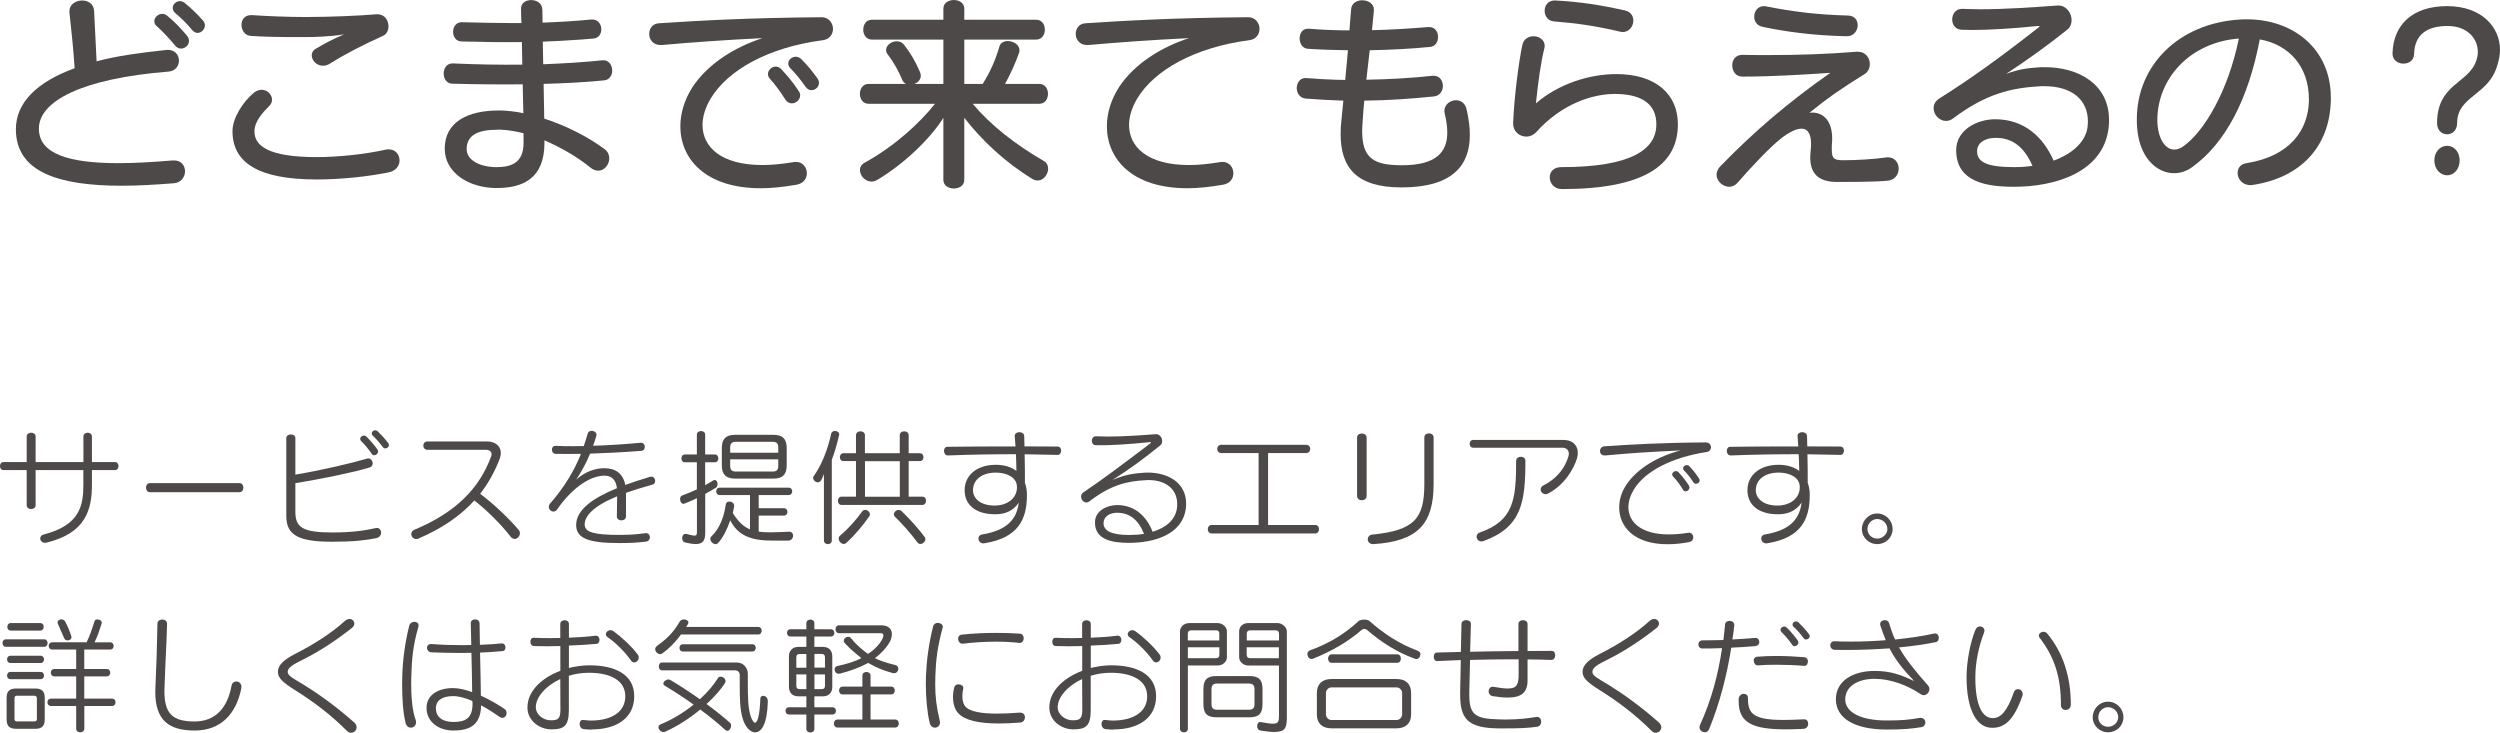 <?xml version="1.0" encoding="UTF-8"?><svg id="_レイヤー_2" xmlns="http://www.w3.org/2000/svg" width="358.71" height="105.15" viewBox="0 0 358.71 105.15"><defs><style>.cls-1{fill:#4c4948;}</style></defs><g id="design"><g><path class="cls-1" d="M13.19,67.45v2.07c0,3.6-.85,6.95-6.52,8.34-.07,.02-.14,.02-.21,.02-.43,0-.69-.31-.69-.63,0-.23,.16-.47,.5-.56,5.22-1.33,5.69-4.18,5.69-7.17v-2.07H5.11v5.04c0,.74-1.28,.74-1.28,0v-5.04H.5c-.67,0-.67-1.15,0-1.15H3.83v-3.66c0-.74,1.28-.74,1.28,0v3.66h6.86v-3.66c0-.74,1.22-.74,1.22,0v3.66h3.31c.67,0,.67,1.15,0,1.15h-3.31Z"/><path class="cls-1" d="M21.49,70.62c-.72,0-.72-1.3,0-1.3h12.89c.72,0,.72,1.3,0,1.3h-12.89Z"/><path class="cls-1" d="M54.05,77.21c-1.69,.32-3.29,.52-6.36,.52-4.74,0-6.61-.87-6.61-3.67v-11.2c0-.7,1.3-.7,1.3,0v5.24c3.55-.58,8.16-1.66,10.26-2.29,.07-.02,.13-.04,.18-.04,.4,0,.65,.36,.65,.72,0,.25-.13,.5-.45,.59-2.27,.7-7.08,1.67-10.64,2.25v4.12c0,2.27,1.12,2.95,5.31,2.95,2.7,0,4.55-.25,6.23-.63,.05-.02,.11-.02,.16-.02,.38,0,.61,.34,.61,.68,0,.32-.22,.68-.65,.76Zm-.34-11.88c-.14,0-.27-.05-.36-.2-.43-.63-1.03-1.37-1.53-1.84-.09-.09-.14-.2-.14-.31,0-.25,.25-.49,.54-.49,.11,0,.23,.04,.34,.14,.54,.52,1.13,1.21,1.6,1.87,.07,.09,.09,.2,.09,.29,0,.29-.27,.52-.54,.52Zm1.57-.99c-.13,0-.25-.05-.34-.18-.49-.65-.96-1.19-1.46-1.66-.11-.09-.14-.2-.14-.31,0-.23,.22-.45,.49-.45,.13,0,.25,.04,.36,.14,.54,.52,.99,1.01,1.51,1.69,.07,.09,.11,.2,.11,.29,0,.27-.25,.47-.52,.47Z"/><path class="cls-1" d="M73.82,77.32c-.18,0-.4-.11-.56-.32-1.28-1.67-3.42-3.82-5.2-5.19-2,2.2-4.61,4-8.01,5.46-.13,.05-.23,.07-.34,.07-.41,0-.7-.36-.7-.72,0-.23,.14-.49,.45-.61,5.92-2.47,9.33-5.92,11.02-10.55,.04-.11,.05-.2,.05-.29,0-.38-.31-.63-.79-.63h-8.41c-.4,0-.59-.31-.59-.61s.2-.59,.59-.59h8.53c1.26,0,2,.7,2,1.66,0,.23-.04,.5-.14,.77-.72,1.89-1.64,3.57-2.83,5.08,1.69,1.24,4.16,3.53,5.53,5.19,.13,.14,.18,.31,.18,.47,0,.43-.38,.83-.77,.83Z"/><path class="cls-1" d="M93.6,69.54c-1.44,.4-2.7,.79-3.78,1.17v3.38c0,.77-1.31,.77-1.31,0l.04-2.88c-3.44,1.42-4.66,2.84-4.66,4.05,0,1.13,1.44,1.49,4.95,1.49,1.46,0,2.54-.07,3.78-.25h.09c.34,0,.54,.29,.54,.59,0,.29-.18,.58-.59,.63-1.37,.16-2.32,.2-3.85,.2-4.41,0-6.14-.7-6.14-2.59,0-2.18,2.4-3.87,5.85-5.28-.14-1.22-.78-1.8-1.78-1.8-2.25,0-4.88,2.05-6.77,4.81-.16,.25-.36,.34-.56,.34-.34,0-.67-.32-.67-.68,0-.14,.05-.29,.16-.43,2.11-2.43,3.47-4.7,4.46-7.17-1.24,.02-2.48,.02-3.65,0-.34-.02-.52-.31-.52-.61,0-.27,.16-.54,.5-.54,.86,.04,1.71,.05,2.59,.05,.49,0,.99-.02,1.49-.02,.2-.59,.38-1.19,.56-1.8,.07-.25,.31-.38,.56-.38,.34,0,.7,.2,.7,.56,0,.05,0,.11-.02,.16-.14,.47-.29,.94-.47,1.42,2.3-.07,4.59-.22,6.81-.43h.07c.36,0,.54,.29,.54,.58s-.16,.56-.5,.58c-2.5,.2-4.97,.32-7.35,.4-.49,1.19-1.12,2.39-1.98,3.73,1.21-1.12,2.7-1.64,4-1.64,1.6,0,2.7,.72,3.03,2.4,1.12-.4,2.29-.79,3.51-1.15,.07-.02,.14-.04,.22-.04,.36,0,.56,.31,.56,.61,0,.23-.13,.47-.4,.54Z"/><path class="cls-1" d="M101.19,70.87v5.55c0,1.13-.32,1.64-1.35,1.64-.4,0-.9-.07-1.53-.22-.29-.05-.43-.34-.43-.63,0-.31,.18-.61,.49-.61,.05,0,.09,0,.14,.02,.56,.14,.92,.23,1.13,.23,.31,0,.36-.16,.36-.54v-4.83c-.56,.27-1.15,.54-1.77,.77-.05,.02-.11,.04-.16,.04-.31,0-.49-.34-.49-.67,0-.23,.09-.45,.29-.52,.76-.29,1.46-.56,2.12-.88v-3.89h-1.73c-.65,0-.65-1.12,0-1.12h1.73v-2.85c0-.68,1.19-.68,1.19,0v2.85h1.4c.65,0,.65,1.12,0,1.12h-1.4v3.29c.38-.21,.77-.47,1.15-.68,.09-.05,.16-.07,.23-.07,.25,0,.4,.29,.4,.58,0,.22-.07,.43-.25,.54-.49,.31-1.01,.59-1.53,.88Zm12.05,5.42c.38,0,.56,.27,.56,.56,0,.34-.25,.72-.7,.72h-2.32c-3.01,0-4.92-.74-6-2.92-.41,1.21-.99,2.4-1.69,3.21-.13,.14-.27,.22-.41,.22-.36,0-.76-.38-.76-.76,0-.13,.05-.27,.18-.38,1.21-1.17,1.78-2.81,2.04-4.55,.04-.31,.27-.43,.52-.43,.32,0,.68,.23,.68,.59v.09c-.05,.32-.13,.65-.2,.97,.77,1.22,1.55,1.98,2.47,2.34v-4.92h-4.34c-.68,0-.68-1.06,0-1.06h9.89c.68,0,.68,1.06,0,1.06h-4.3v1.89h3.62c.68,0,.68,1.06,0,1.06h-3.62v2.29c.52,.09,1.08,.11,1.69,.11,1.03,0,2.66-.09,2.66-.09h.04Zm-2.25-7.62h-5.53c-1.31,0-1.89-.61-1.89-1.89v-2.5c0-1.28,.58-1.89,1.89-1.89h5.53c1.31,0,1.89,.61,1.89,1.89v2.5c0,1.3-.58,1.89-1.89,1.89Zm.68-4.47c0-.56-.23-.81-.81-.81h-5.28c-.58,0-.81,.25-.81,.81v.76h6.9v-.76Zm0,1.71h-6.9v.94c0,.56,.23,.81,.81,.81h5.28c.58,0,.81-.25,.81-.81v-.94Z"/><path class="cls-1" d="M119.35,65.99v11.56c0,.7-1.13,.7-1.13,0v-9.54c-.07,.22-.29,.76-.45,.97-.13,.16-.27,.23-.43,.23-.32,0-.67-.32-.67-.65,0-.09,.04-.16,.09-.25,1.12-1.57,1.98-3.71,2.5-6.07,.05-.27,.29-.4,.54-.4,.31,0,.61,.18,.61,.49,0,.04,0,.09-.02,.12-.29,1.28-.63,2.47-1.04,3.53Zm1.4,6.46c-.7,0-.7-1.19,0-1.19h2.07v-5.1h-1.8c-.68,0-.68-1.13,0-1.13h1.8v-2.59c0-.74,1.28-.74,1.28,0v2.59h5v-2.59c0-.74,1.28-.74,1.28,0v2.59h1.6c.7,0,.7,1.13,0,1.13h-1.6v5.1h1.98c.68,0,.68,1.19,0,1.19h-11.61Zm.67,5.46c-.11,.09-.23,.14-.36,.14-.38,0-.72-.4-.72-.78,0-.14,.05-.29,.18-.4,1.26-1.06,2.36-2.34,3.17-3.46,.13-.18,.29-.25,.45-.25,.34,0,.68,.31,.68,.63,0,.11-.02,.2-.09,.29-.94,1.35-2.11,2.75-3.31,3.82Zm7.69-11.74h-5v5.1h5v-5.1Zm3.67,11.18c0,.36-.38,.7-.72,.7-.14,0-.29-.05-.4-.2-1.17-1.53-2.12-2.61-3.24-3.69-.11-.11-.16-.23-.16-.34,0-.32,.31-.65,.67-.65,.16,0,.34,.07,.5,.23,1.06,1.03,2.3,2.38,3.24,3.64,.07,.09,.11,.2,.11,.31Z"/><path class="cls-1" d="M151.7,65.27c-1.55-.04-3.1-.07-4.68-.09,.04,1.48,.04,3.19,.04,4.11,.2,.5,.29,1.1,.29,1.75,0,3.46-1.24,6.14-6.1,6.91-.05,0-.09,.02-.14,.02-.45,0-.72-.36-.72-.7,0-.27,.16-.52,.5-.58,3.64-.59,4.99-2.2,5.29-4.57-.76,1.12-1.87,1.67-3.38,1.67-2.86,0-4.39-1.39-4.39-3.46s1.68-3.64,4.48-3.64c1.21,0,2.21,.32,2.95,.88,0-.76-.04-1.57-.07-2.4-3.19,0-6.45,.05-9.76,.18-.36,.02-.56-.32-.56-.65,0-.31,.16-.59,.47-.59,2.72-.04,5.4-.05,8.03-.05h1.76c-.04-.5-.07-1.01-.11-1.5v-.05c0-.32,.34-.5,.68-.5,.32,0,.67,.18,.68,.56,.02,.49,.04,.97,.04,1.48,1.53,.02,3.17,.02,4.74,.02,.34,0,.52,.29,.52,.58,0,.32-.2,.65-.56,.63Zm-5.8,4.38c-.11-1.13-1.39-1.84-3.01-1.84-1.96,0-3.28,.99-3.28,2.52,0,1.24,1.13,2.21,3.1,2.21,1.82,0,3.21-1.04,3.21-2.63,0-.09-.02-.18-.02-.27Z"/><path class="cls-1" d="M170.15,72.92c-.47,3.84-4.66,4.97-8.14,4.97-2.32,0-4.9-.38-4.9-2.92,0-1.71,1.76-2.5,3.17-2.5,2.63,0,4.27,1.69,5.1,3.83,1.98-.59,3.28-1.78,3.49-3.37,.04-.22,.04-.41,.04-.61,0-2.07-1.55-3.44-4.14-3.44-.14,0-.27,.02-.41,.02-2.72,.14-5.04,.72-8.05,3.04-.14,.11-.29,.16-.43,.16-.41,0-.76-.41-.76-.83,0-.23,.09-.47,.34-.63,2.77-1.87,5.44-3.87,9.47-6.93,.14-.11,.22-.18,.22-.23,0-.04-.05-.05-.13-.05-.04,0-.09,.02-.14,.02-3.1,.32-5.74,.47-7.63,.43-.4,0-.59-.32-.59-.65,0-.31,.2-.63,.59-.63h.04c.52,.02,1.04,.04,1.58,.04,2.23,0,4.61-.16,6.95-.34h.07c.52,0,.86,.5,.86,.97,0,.25-.07,.47-.27,.63-2.18,1.78-4.3,3.35-6.86,4.97,2.09-.9,3.38-.95,4.77-1.06h.34c2.77,0,5.46,1.39,5.46,4.45,0,.22,0,.43-.04,.67Zm-9.87,.65c-1.1,0-1.94,.58-1.94,1.5,0,1.04,1.03,1.69,3.67,1.69,.76,0,1.48-.05,2.14-.16-.85-2.11-2.14-3.03-3.87-3.03Z"/><path class="cls-1" d="M173.84,76.54c-.72,0-.72-1.21,0-1.21h6.75v-10.32h-5.35c-.4,0-.59-.31-.59-.61,0-.29,.2-.58,.59-.58h12.15c.81,0,.81,1.19,0,1.19h-5.44v10.32h6.77c.72,0,.72,1.21,0,1.21h-14.89Z"/><path class="cls-1" d="M194.72,71.14v-8.36c0-.77,1.37-.77,1.37,0v8.36c0,.85-1.37,.85-1.37,0Zm2.38,6.93h-.09c-.5,0-.76-.34-.76-.68,0-.32,.22-.65,.63-.68,6.07-.61,7.49-2.29,7.49-7.26v-6.7c0-.76,1.33-.76,1.33,0v6.7c0,5.73-2.27,8.21-8.61,8.62Z"/><path class="cls-1" d="M226.3,65.7c-.47,1.53-1.75,3.82-4.14,5.1-.13,.07-.25,.11-.38,.11-.4,0-.72-.34-.72-.68,0-.22,.13-.45,.41-.59,2.2-1.12,3.17-2.79,3.58-4.18,.04-.13,.05-.25,.05-.36,0-.49-.32-.86-.92-.86h-12.8c-.68,0-.68-1.12,0-1.12h12.87c1.57,0,2.14,.92,2.14,1.87,0,.25-.04,.49-.11,.72Zm-13.41,11.92c-.12,.04-.23,.07-.32,.07-.43,0-.7-.34-.7-.68,0-.25,.14-.5,.47-.61,4.83-1.69,5.2-4.68,5.2-10.28,0-.38,.34-.58,.68-.58,.32,0,.65,.18,.65,.56,0,5.89-.5,9.52-5.98,11.52Z"/><path class="cls-1" d="M244.87,64.86c-4.99,.76-8.88,2.76-10.46,5.42-.5,.83-.76,1.69-.76,2.49,0,2.14,1.82,3.91,5.8,3.91,.83,0,1.75-.07,2.75-.23,.04,0,.09-.02,.13-.02,.4,0,.63,.34,.63,.68,0,.29-.18,.59-.59,.67-1.15,.22-2.18,.31-3.11,.31-4.81,0-6.93-2.54-6.93-5.26,0-1.12,.34-2.27,1.03-3.28,1.57-2.36,4.59-4.11,7.8-4.92-4.39,.2-7.51,.41-10.8,.72h-.11c-.47,0-.68-.31-.68-.63s.22-.65,.63-.68c3.69-.25,7.99-.52,14.58-.56,.47,0,.72,.36,.72,.7,0,.31-.2,.61-.61,.68Zm-2.99,5.64c-.14,0-.29-.05-.38-.2-.38-.67-.94-1.42-1.44-1.93-.09-.09-.13-.18-.13-.29,0-.25,.27-.49,.54-.49,.13,0,.25,.05,.36,.16,.49,.52,1.1,1.26,1.51,1.93,.05,.09,.07,.2,.07,.27,0,.31-.27,.54-.54,.54Zm1.48-1.08c-.14,0-.29-.07-.38-.2-.41-.65-.86-1.24-1.35-1.71-.09-.09-.14-.2-.14-.31,0-.23,.25-.47,.54-.47,.13,0,.25,.04,.36,.16,.52,.56,.94,1.04,1.4,1.78,.05,.09,.09,.18,.09,.27,0,.25-.27,.47-.52,.47Z"/><path class="cls-1" d="M264.02,65.27c-1.55-.04-3.1-.07-4.68-.09,.04,1.48,.04,3.19,.04,4.11,.2,.5,.29,1.1,.29,1.75,0,3.46-1.24,6.14-6.1,6.91-.05,0-.09,.02-.14,.02-.45,0-.72-.36-.72-.7,0-.27,.16-.52,.5-.58,3.64-.59,4.99-2.2,5.29-4.57-.76,1.12-1.87,1.67-3.38,1.67-2.86,0-4.39-1.39-4.39-3.46s1.68-3.64,4.48-3.64c1.21,0,2.21,.32,2.95,.88,0-.76-.04-1.57-.07-2.4-3.19,0-6.45,.05-9.76,.18-.36,.02-.56-.32-.56-.65,0-.31,.16-.59,.47-.59,2.72-.04,5.4-.05,8.03-.05h1.76c-.04-.5-.07-1.01-.11-1.5v-.05c0-.32,.34-.5,.68-.5,.32,0,.67,.18,.68,.56,.02,.49,.04,.97,.04,1.48,1.53,.02,3.17,.02,4.74,.02,.34,0,.52,.29,.52,.58,0,.32-.2,.65-.56,.63Zm-5.8,4.38c-.11-1.13-1.39-1.84-3.01-1.84-1.96,0-3.28,.99-3.28,2.52,0,1.24,1.13,2.21,3.1,2.21,1.82,0,3.21-1.04,3.21-2.63,0-.09-.02-.18-.02-.27Z"/><path class="cls-1" d="M269.35,78.07c-1.22,0-2.2-.97-2.2-2.16s.97-2.23,2.2-2.23,2.21,1.01,2.21,2.23-.97,2.16-2.21,2.16Zm0-3.6c-.76,0-1.4,.65-1.4,1.44s.65,1.37,1.4,1.37,1.46-.61,1.46-1.37c0-.79-.67-1.44-1.46-1.44Z"/><path class="cls-1" d="M.86,92.81c-.67,0-.67-1.08,0-1.08H6.33c.67,0,.67,1.08,0,1.08H.86Zm4.21,11.76H2.3c-.95,0-1.35-.41-1.35-1.35v-3.08c0-.94,.4-1.35,1.35-1.35h2.77c.95,0,1.35,.41,1.35,1.35v3.08c0,.94-.4,1.35-1.35,1.35Zm-3.57-9.44c-.65,0-.65-1.04,0-1.04H5.83c.65,0,.65,1.04,0,1.04H1.51Zm0,2.32c-.65,0-.65-1.04,0-1.04H5.83c.65,0,.65,1.04,0,1.04H1.51Zm.05-6.97c-.67,0-.67-1.08,0-1.08H5.77c.67,0,.67,1.08,0,1.08H1.56Zm3.73,9.67c0-.18-.13-.32-.32-.32H2.39c-.2,0-.31,.14-.31,.32v3.04c0,.18,.11,.32,.31,.32h2.58c.2,0,.32-.14,.32-.32v-3.04Zm6.82,1.15v3.24c0,.72-1.17,.72-1.17,0v-3.24h-3.6c-.7,0-.7-1.06,0-1.06h3.6v-3.19h-3.13c-.68,0-.68-1.06,0-1.06h3.13v-2.79h-3.42c-.7,0-.7-1.04,0-1.04h4.92c.49-1.01,.79-1.94,1.13-3.01,.05-.2,.23-.27,.43-.27,.31,0,.61,.18,.61,.47,0,.04,0,.09-.02,.13-.27,.86-.58,1.82-1.01,2.68h2.23c.68,0,.68,1.04,0,1.04h-3.71v2.79h3.22c.68,0,.68,1.06,0,1.06h-3.22v3.19h3.98c.68,0,.68,1.06,0,1.06h-3.98Zm-1.84-9.9c0,.31-.29,.49-.56,.49-.2,0-.4-.09-.49-.32-.29-.68-.58-1.35-.9-2.05-.04-.07-.05-.14-.05-.22,0-.27,.27-.43,.54-.43,.22,0,.43,.09,.56,.32,.36,.7,.65,1.39,.86,2.05,.02,.05,.04,.11,.04,.16Z"/><path class="cls-1" d="M34.63,98.75c-.76,3.78-3.01,6.07-6.71,6.07s-5.64-1.49-5.64-5.56c0-.22,0-.45,.02-.68,.16-3.51,.23-5.65,.29-9.11,0-.38,.36-.58,.7-.58s.68,.2,.68,.63v.04c-.09,3.28-.25,5.58-.36,8.99,0,.22-.02,.41-.02,.61,0,3.24,1.17,4.36,4.32,4.36,2.93,0,4.72-1.86,5.31-5.13,.07-.41,.38-.61,.68-.61,.38,0,.74,.27,.74,.77,0,.07,0,.14-.02,.22Z"/><path class="cls-1" d="M50.38,105.15c-.2,0-.42-.09-.61-.29-2.34-2.34-4.75-4.14-7.31-5.76-1.93-1.19-2.59-1.85-2.59-2.7,0-.94,.85-1.75,2.48-2.58,2.81-1.42,5.33-3.08,7.13-4.72,.23-.2,.47-.29,.68-.29,.38,0,.68,.31,.68,.67,0,.2-.11,.43-.36,.63-2.14,1.69-4.48,3.26-6.99,4.52-1.48,.72-2.21,1.17-2.21,1.78,0,.52,.68,.88,2.27,1.82,2.11,1.3,4.7,3.15,7.26,5.42,.25,.23,.36,.47,.36,.7,0,.43-.38,.79-.79,.79Z"/><path class="cls-1" d="M60.05,89.88c-.79,2.68-.97,4.77-1.03,7.08,0,.36-.02,.72-.02,1.08,0,1.94,.14,3.87,.65,5.29,.04,.11,.05,.21,.05,.32,0,.45-.38,.76-.76,.76-.31,0-.61-.2-.74-.65-.38-1.53-.5-3.58-.5-5.62,0-.41,.02-.83,.02-1.22,.07-2.21,.38-4.68,1.01-7.18,.11-.36,.43-.52,.72-.52,.32,0,.61,.18,.61,.5,0,.05,0,.11-.02,.16Zm12.05,13.13c-.13,0-.25-.04-.4-.14-.72-.5-1.66-1.13-2.67-1.67-.04,2.97-1.82,3.62-3.98,3.62s-3.85-1.28-3.85-3.26c0-1.78,1.58-2.83,3.8-2.83,.85,0,1.8,.23,2.75,.58-.02-1.6-.05-3.67-.11-5.64-.52,.02-1.04,.02-1.58,.02-1.37,0-2.77-.04-4.14-.09-.41-.02-.65-.34-.65-.65,0-.29,.18-.54,.58-.54h.07c1.42,.11,2.95,.16,4.39,.16,.45,0,.88-.02,1.31-.02-.04-1.15-.05-2.23-.07-3.12v-.04c0-.34,.31-.52,.63-.52,.31,0,.63,.2,.63,.59,.02,.79,.04,1.87,.05,3.06,1.21-.05,2.29-.11,3.13-.2h.05c.32,0,.49,.29,.49,.58,0,.25-.12,.49-.41,.52-.9,.09-2,.16-3.24,.22,.05,2.2,.11,4.55,.12,6.18,1.28,.58,2.49,1.28,3.37,1.89,.23,.14,.32,.38,.32,.59,0,.36-.25,.7-.61,.7Zm-4.32-2.43c-.95-.41-1.93-.7-2.77-.7-1.66,0-2.47,.72-2.47,1.73,0,1.22,.88,1.98,2.52,1.98s2.74-.47,2.74-2.59c0-.14-.02-.27-.02-.41Z"/><path class="cls-1" d="M84.89,104.69c-.2,0-.76-.02-1.13-.07-.41-.05-.59-.41-.59-.74,0-.31,.14-.58,.45-.58h.07c.27,.04,.92,.09,1.04,.09,3.22,0,4.99-1.37,4.99-3.48,0-2.29-2.14-3.38-5.22-3.38-1.03,0-2,.16-2.88,.43v4.92c0,2.32-.72,2.77-2.5,2.77s-3.44-1.3-3.44-3.12c0-2.43,2.11-4.29,4.72-5.28v-3.55c-1.3,.04-2.63,.04-3.8,0-.34-.02-.5-.32-.5-.61s.14-.58,.45-.58h.04c.77,.04,1.58,.05,2.41,.05,.45,0,.92,0,1.39-.02v-2.02c0-.7,1.24-.7,1.24,0v1.98c1.35-.05,2.67-.14,3.8-.29h.07c.34,0,.52,.31,.52,.59s-.14,.56-.43,.58c-1.15,.11-2.52,.2-3.96,.25v3.21c.97-.23,1.96-.38,2.92-.38,3.62,0,6.45,1.26,6.45,4.43s-2.57,4.77-6.09,4.77Zm-4.5-7.26c-2.12,.99-3.51,2.63-3.51,4.03,0,1.13,1.15,1.89,2.11,1.89s1.42-.11,1.42-1.48l-.02-4.45Zm10.59-2.39c-.14,0-.31-.07-.43-.25-.9-1.28-2.21-2.57-3.37-3.37-.18-.13-.25-.27-.25-.41,0-.31,.31-.59,.67-.59,.13,0,.27,.04,.4,.13,1.08,.76,2.56,2.11,3.51,3.37,.11,.14,.14,.29,.14,.43,0,.38-.32,.7-.67,.7Z"/><path class="cls-1" d="M97.72,91.03c-.88,1.22-1.8,2.09-2.68,2.72-.09,.07-.2,.11-.31,.11-.36,0-.72-.36-.72-.72,0-.16,.09-.32,.27-.47,1.15-.83,2.29-1.78,3.24-3.47,.13-.23,.38-.32,.61-.32,.34,0,.65,.18,.65,.43,0,.05-.02,.13-.05,.2-.09,.16-.18,.31-.27,.45h10.33c.67,0,.67,1.08,0,1.08h-11.07Zm7.18,13.09c0,.36-.25,.74-.54,.74-.11,0-.2-.05-.31-.14-.99-.9-2.23-1.93-3.58-2.92-1.51,1.26-3.22,2.38-5.04,3.19-.07,.04-.16,.05-.23,.05-.38,0-.72-.38-.72-.7,0-.16,.07-.31,.29-.4,1.8-.74,3.42-1.76,4.75-2.84-1.3-.94-2.7-1.85-4.12-2.7-.14-.09-.22-.2-.22-.32,0-.29,.4-.59,.74-.59,.09,0,.18,.04,.25,.07,1.46,.86,2.92,1.82,4.25,2.77,1.17-1.06,2.05-2.14,2.58-3.02,.09-.16,.23-.22,.4-.22,.34,0,.7,.29,.7,.63,0,.11-.02,.2-.09,.31-.52,.85-1.46,1.91-2.63,2.99,1.3,.94,2.43,1.87,3.35,2.68,.13,.11,.18,.27,.18,.43Zm3.47,.97c-.72,0-1.44-.79-1.8-1.96-.4-1.3-.43-3.01-.43-4.77v-1.51c0-.38-.25-.67-.67-.67h-10.5c-.58,0-.58-1.12,0-1.12h10.8c.94,0,1.53,.85,1.53,1.58v1.13c0,2.32,.02,3.84,.43,5.04,.2,.56,.4,.88,.61,.88,.34,0,.67-.99,.76-3.47,0-.25,.18-.38,.4-.38,.31,0,.67,.25,.67,.77v.04c-.07,3.21-.92,4.43-1.8,4.43Zm-10.39-11.61c-.65,0-.65-1.04,0-1.04h9.97c.65,0,.65,1.04,0,1.04h-9.97Z"/><path class="cls-1" d="M116.85,102.52v2.07c0,.68-1.15,.68-1.15,0v-2.07h-2.48c-.68,0-.68-1.04,0-1.04h2.48v-1.57h-1.17c-.9,0-1.33-.61-1.33-1.35v-4.39c0-.74,.47-1.35,1.33-1.35h1.17v-1.49h-2.27c-.68,0-.68-1.04,0-1.04h2.27v-.88c0-.68,1.15-.68,1.15,0v.88h2.36c.68,0,.68,1.04,0,1.04h-2.36v1.49h1.24c.85,0,1.33,.54,1.33,1.35v4.39c0,.81-.49,1.35-1.33,1.35h-1.24v1.57h2.59c.68,0,.68,1.04,0,1.04h-2.59Zm-1.15-8.68h-.94c-.36,0-.5,.16-.5,.49v1.48h1.44v-1.96Zm0,2.93h-1.44v1.62c0,.32,.14,.49,.5,.49h.94v-2.11Zm2.67-2.45c0-.32-.14-.49-.5-.49h-1.01v1.96h1.51v-1.48Zm0,2.45h-1.51v2.11h1.01c.36,0,.5-.16,.5-.49v-1.62Zm1.8,7.62c-.7,0-.7-1.15,0-1.15h3.57v-3.6h-2.84c-.68,0-.68-1.12,0-1.12h2.84v-1.58c0-.7,1.17-.7,1.17,0v1.58h2.97c.68,0,.68,1.12,0,1.12h-2.97v3.6h3.53c.7,0,.7,1.15,0,1.15h-8.27Zm8.73-8.44c0,.31-.25,.65-.61,.65-.05,0-.11,0-.18-.02-1.53-.42-2.52-.87-3.53-1.46-1.28,.67-2.47,1.12-4.05,1.53-.07,.02-.13,.02-.2,.02-.38,0-.58-.32-.58-.61,0-.21,.11-.43,.38-.49,1.35-.29,2.61-.67,3.46-1.15-.72-.58-1.6-1.28-2.41-2.18-.07-.09-.11-.2-.11-.29,0-.31,.31-.58,.63-.58,.16,0,.31,.05,.43,.22,.76,.97,1.66,1.69,2.41,2.23,1.08-.67,1.85-1.62,2.12-2.27,.07-.14,.09-.27,.09-.38,0-.2-.11-.32-.36-.32h-6c-.68,0-.68-1.13,0-1.13h6.03c1.12,0,1.55,.58,1.55,1.28,0,.36-.11,.77-.32,1.13-.47,.83-1.24,1.67-2.12,2.3,.83,.42,1.75,.7,2.93,.99,.31,.07,.43,.29,.43,.52Z"/><path class="cls-1" d="M135.25,90.08c-.74,2.7-.97,4.63-1.04,6.91-.02,.41-.02,.79-.02,1.15,0,1.84,.16,3.2,.65,5.26,.02,.09,.04,.16,.04,.25,0,.47-.36,.76-.74,.76-.31,0-.63-.22-.74-.67-.38-1.57-.56-3.62-.56-5.67,0-.36,0-.74,.02-1.1,.09-2.21,.4-4.59,1.03-7.11,.09-.34,.38-.49,.67-.49,.36,0,.72,.23,.72,.56,0,.05,0,.09-.02,.14Zm11.16,13.59c-1.12,.09-2.14,.14-3.08,.14-2.92,0-4.93-.47-5.85-1.49-.54-.59-.74-1.46-.74-2.29,0-.52,.07-1.03,.2-1.46,.07-.27,.34-.38,.59-.38,.34,0,.7,.2,.7,.52,0,.04-.02,.07-.02,.11-.09,.38-.13,.74-.13,1.1,0,.63,.16,1.19,.54,1.57,.65,.59,2.09,.9,4.43,.9,.94,0,2.02-.04,3.24-.14h.09c.47,0,.68,.32,.68,.67s-.23,.72-.67,.76Zm-.09-11.42h-.07c-1.03-.13-2.18-.18-3.35-.18-1.62,0-3.29,.11-4.75,.29h-.07c-.38,0-.61-.38-.61-.72,0-.27,.16-.54,.54-.58,1.6-.18,3.35-.25,5.04-.25,1.13,0,2.25,.04,3.26,.11,.4,.02,.58,.34,.58,.65,0,.34-.2,.68-.56,.68Z"/><path class="cls-1" d="M159.77,104.69c-.2,0-.76-.02-1.13-.07-.41-.05-.59-.41-.59-.74,0-.31,.14-.58,.45-.58h.07c.27,.04,.92,.09,1.04,.09,3.22,0,4.99-1.37,4.99-3.48,0-2.29-2.14-3.38-5.22-3.38-1.03,0-2,.16-2.88,.43v4.92c0,2.32-.72,2.77-2.5,2.77s-3.44-1.3-3.44-3.12c0-2.43,2.11-4.29,4.72-5.28v-3.55c-1.3,.04-2.63,.04-3.8,0-.34-.02-.5-.32-.5-.61s.14-.58,.45-.58h.04c.77,.04,1.58,.05,2.41,.05,.45,0,.92,0,1.39-.02v-2.02c0-.7,1.24-.7,1.24,0v1.98c1.35-.05,2.66-.14,3.8-.29h.07c.34,0,.52,.31,.52,.59s-.14,.56-.43,.58c-1.15,.11-2.52,.2-3.96,.25v3.21c.97-.23,1.96-.38,2.92-.38,3.62,0,6.45,1.26,6.45,4.43s-2.58,4.77-6.09,4.77Zm-4.5-7.26c-2.12,.99-3.51,2.63-3.51,4.03,0,1.13,1.15,1.89,2.11,1.89s1.42-.11,1.42-1.48l-.02-4.45Zm10.59-2.39c-.14,0-.31-.07-.43-.25-.9-1.28-2.21-2.57-3.37-3.37-.18-.13-.25-.27-.25-.41,0-.31,.31-.59,.67-.59,.13,0,.27,.04,.4,.13,1.08,.76,2.56,2.11,3.51,3.37,.11,.14,.14,.29,.14,.43,0,.38-.32,.7-.67,.7Z"/><path class="cls-1" d="M174.69,95.48h-4.25v9.08c0,.7-1.13,.7-1.13,0v-13.99c0-.54,.5-1.17,1.35-1.17h4.03c.79,0,1.35,.63,1.35,1.17v3.75c0,.54-.49,1.17-1.35,1.17Zm.27-4.55c0-.32-.16-.49-.49-.49h-3.55c-.32,0-.49,.16-.49,.49v.97h4.52v-.97Zm0,1.94h-4.52v1.57h4.03c.32,0,.49-.16,.49-.49v-1.08Zm4.3,10.05h-4.7c-1.35,0-1.89-.52-1.89-1.89v-2.14c0-1.37,.54-1.89,1.89-1.89h4.7c1.35,0,1.89,.52,1.89,1.89v2.14c0,1.37-.54,1.89-1.89,1.89Zm.74-4.03c0-.58-.25-.81-.81-.81h-4.55c-.56,0-.81,.23-.81,.81v2.14c0,.58,.25,.81,.81,.81h4.55c.56,0,.81-.23,.81-.81v-2.14Zm2.9,6.14c-.5,0-1.17-.07-2-.2-.38-.05-.52-.36-.52-.65,0-.31,.16-.59,.45-.59,.04,0,.05,.02,.09,.02,.79,.14,1.35,.23,1.73,.23,.74,0,.86-.31,.86-1.04v-7.31h-4.38c-.81,0-1.33-.63-1.33-1.17v-3.75c0-.54,.41-1.17,1.33-1.17h4.18c.68,0,1.33,.63,1.33,1.17v12.42c0,1.46-.27,2.03-1.75,2.03Zm.61-14.1c0-.32-.14-.49-.5-.49h-3.62c-.32,0-.5,.16-.5,.49v.97h4.63v-.97Zm0,1.94h-4.63v1.08c0,.32,.18,.49,.5,.49h4.12v-1.57Z"/><path class="cls-1" d="M203.8,93.91c0,.32-.23,.65-.58,.65-.07,0-.14,0-.21-.04-2.63-.96-4.9-2.43-6.84-4.12-.13-.11-.27-.16-.41-.16s-.27,.04-.41,.16c-1.87,1.64-4.3,3.06-6.95,4.11-.07,.04-.14,.04-.22,.04-.36,0-.59-.36-.59-.7,0-.22,.11-.45,.38-.54,2.77-.99,5-2.38,6.95-4.18,.16-.14,.5-.23,.83-.23,.31,0,.59,.07,.76,.22,2.05,1.78,4.09,3.19,6.91,4.25,.29,.11,.4,.32,.4,.56Zm-3.38,10.59h-9.42c-1.24,0-2.05-.7-2.05-1.95v-3.17c0-1.24,.81-1.95,2.05-1.95h9.42c1.24,0,2.05,.7,2.05,1.95v3.17c0,1.24-.81,1.95-2.05,1.95Zm.76-5.06c0-.38-.32-.81-.79-.81h-9.35c-.47,0-.79,.43-.79,.81v3.06c0,.38,.32,.81,.79,.81h9.35c.47,0,.79-.43,.79-.81v-3.06Zm-10.1-4.34c-.7,0-.7-1.21,0-1.21h9.4c.7,0,.7,1.21,0,1.21h-9.4Z"/><path class="cls-1" d="M222.62,94.69c-1.12-.04-2.27-.07-3.44-.07v3.02c0,1.69-.85,2.45-2.84,2.45-.61,0-1.31-.07-2.14-.2-.41-.07-.61-.4-.61-.7,0-.32,.22-.65,.56-.65h.09c.9,.16,1.58,.25,2.11,.25,1.3,0,1.55-.56,1.55-2.07v-2.12h-1.19c-1.91,0-3.83,.04-5.78,.09l-.11,4.55v.41c0,2.84,.77,3.49,4.23,3.57,.34,.02,.68,.02,.99,.02,1.89,0,3.17-.18,4.36-.36,.04,0,.09-.02,.13-.02,.4,0,.61,.34,.61,.7,0,.32-.2,.67-.61,.72-1.28,.18-2.41,.23-4.54,.23h-.92c-4.59-.02-5.56-1.49-5.56-4.88v-.38l.09-4.54c-1.13,.04-2.25,.09-3.37,.14h-.04c-.31,0-.47-.31-.47-.61s.14-.61,.45-.61c1.13-.04,2.29-.05,3.44-.09l.09-4.02c0-.36,.34-.54,.67-.54,.34,0,.68,.18,.68,.52l-.11,4.02c1.17-.04,2.32-.05,3.49-.07,1.15-.02,2.3-.04,3.44-.04v-3.87c0-.74,1.31-.74,1.31,0v3.87c1.19-.02,2.36-.02,3.48-.02,.32,0,.49,.31,.49,.61,0,.34-.18,.68-.52,.67Z"/><path class="cls-1" d="M237.58,105.15c-.2,0-.41-.09-.61-.29-2.34-2.34-4.75-4.14-7.31-5.76-1.93-1.19-2.59-1.85-2.59-2.7,0-.94,.85-1.75,2.48-2.58,2.81-1.42,5.33-3.08,7.13-4.72,.23-.2,.47-.29,.68-.29,.38,0,.68,.31,.68,.67,0,.2-.11,.43-.36,.63-2.14,1.69-4.48,3.26-6.99,4.52-1.48,.72-2.21,1.17-2.21,1.78,0,.52,.68,.88,2.27,1.82,2.11,1.3,4.7,3.15,7.26,5.42,.25,.23,.36,.47,.36,.7,0,.43-.38,.79-.79,.79Z"/><path class="cls-1" d="M251.94,92.7c-1.21,.11-2.4,.18-3.53,.23-.65,4.03-1.62,7.87-3.17,11.67-.12,.32-.38,.47-.63,.47-.38,0-.76-.31-.76-.72,0-.09,.02-.2,.07-.31,1.66-3.66,2.59-7.17,3.17-11.04-.99,.04-1.95,.05-2.81,.05-.4,0-.59-.29-.59-.59,0-.29,.2-.58,.58-.58,.9,0,1.93-.02,3.01-.05,.09-.76,.18-1.51,.25-2.29,.04-.29,.32-.45,.63-.45,.36,0,.68,.18,.68,.61v.09c-.07,.67-.16,1.31-.27,1.96,1.1-.05,2.21-.12,3.26-.22h.07c.34,0,.54,.31,.54,.59,0,.27-.16,.52-.5,.56Zm6.84,11.88c-.92,.04-1.76,.07-2.54,.07-4.74,0-6.77-.92-6.77-4.02v-.32c.02-.5,.4-.76,.74-.76,.31,0,.59,.2,.59,.58v.07c0,2.25,.83,3.1,5.15,3.1,.83,0,1.76-.04,2.86-.09h.05c.4,0,.59,.31,.59,.63,0,.34-.22,.7-.68,.74Zm.11-9.04h-.05c-1.26-.11-2.68-.16-4.01-.16-.92,0-1.8,.02-2.56,.09h-.05c-.38,0-.59-.36-.59-.68,0-.27,.14-.52,.49-.56,.88-.07,1.8-.11,2.72-.11,1.4,0,2.81,.07,4.05,.18,.36,.04,.52,.32,.52,.61,0,.31-.18,.63-.5,.63Zm-1.37-2.81c-.14,0-.27-.05-.36-.2-.43-.63-1.04-1.37-1.55-1.84-.09-.09-.14-.2-.14-.31,0-.25,.25-.49,.54-.49,.11,0,.23,.04,.34,.14,.54,.52,1.13,1.21,1.6,1.87,.07,.09,.09,.2,.09,.29,0,.29-.27,.52-.52,.52Zm1.64-.97c-.14,0-.27-.05-.36-.18-.47-.65-.95-1.19-1.46-1.66-.11-.09-.14-.2-.14-.31,0-.23,.22-.45,.49-.45,.13,0,.25,.04,.36,.14,.54,.52,.99,1.01,1.51,1.69,.07,.11,.11,.2,.11,.29,0,.27-.25,.47-.5,.47Z"/><path class="cls-1" d="M277.79,92.13c-1.51,.31-3.31,.58-5.31,.76,.92,1.64,2.23,3.29,4.16,5.46,.14,.16,.2,.34,.2,.52,0,.43-.38,.88-.81,.88-.14,0-.29-.05-.43-.14-1.93-1.3-4.32-2.21-6.64-2.21s-4.2,1.03-4.2,2.97c0,1.55,1.71,3.01,6,3.01,2.14,0,3.37-.13,4.57-.36,.09-.02,.16-.02,.23-.02,.47,0,.7,.32,.7,.67,0,.31-.2,.61-.59,.67-1.48,.23-2.7,.34-4.92,.34-4.72,0-7.33-1.66-7.33-4.34s2.5-4.07,5.53-4.07c2.25,0,3.67,.49,5.72,1.46-1.58-1.62-2.66-2.99-3.56-4.7-2.02,.14-4.16,.23-6.3,.23-.52,0-1.04,0-1.57-.02-.41-.02-.63-.34-.63-.65,0-.29,.2-.58,.58-.58h.04c.77,.04,1.57,.05,2.36,.05,1.67,0,3.37-.07,4.99-.2-.27-.65-.52-1.33-.77-2.09-.04-.09-.04-.16-.04-.23,0-.36,.34-.56,.67-.56,.27,0,.54,.14,.61,.42,.25,.85,.52,1.6,.86,2.36,2.12-.22,4.05-.5,5.56-.85,.05-.02,.13-.02,.18-.02,.36,0,.54,.32,.54,.63,0,.27-.14,.56-.4,.61Z"/><path class="cls-1" d="M290.16,99.91c-1.21,3.42-2.52,4.52-4.32,4.52-2.41,0-3.67-2.95-3.67-7.26,0-2.27,.54-5.01,1.26-6.77,.16-.38,.41-.52,.68-.52,.32,0,.63,.25,.63,.61,0,.07-.02,.16-.05,.25-.74,1.94-1.26,4.16-1.26,6.5,0,4,1.01,5.8,2.5,5.8,1.13,0,2.07-.97,3.01-3.67,.11-.34,.36-.49,.61-.49,.34,0,.67,.27,.67,.7,0,.11-.02,.22-.05,.32Zm6.23,1.96c-.34,0-.68-.23-.68-.7,0-4.01-.9-6.86-3.06-9.67-.07-.09-.11-.2-.11-.29,0-.31,.32-.56,.68-.56,.18,0,.38,.07,.54,.27,2.25,2.72,3.37,6.16,3.37,10.17,0,.52-.36,.77-.74,.77Z"/><path class="cls-1" d="M302.47,105.07c-1.22,0-2.2-.97-2.2-2.16s.97-2.23,2.2-2.23,2.21,1.01,2.21,2.23-.97,2.16-2.21,2.16Zm0-3.6c-.76,0-1.4,.65-1.4,1.44s.65,1.37,1.4,1.37c.79,0,1.46-.61,1.46-1.37,0-.79-.67-1.44-1.46-1.44Z"/></g><g><path class="cls-1" d="M24.99,26.29c-2.64,.21-5.19,.36-7.53,.36-8.97,0-15.18-1.92-15.18-8.1,0-3.75,2.91-6.75,8.43-8.76-.18-2.76-.45-5.28-.75-8.04v-.18c0-.93,.93-1.5,1.83-1.5,.84,0,1.65,.48,1.71,1.47,.12,2.46,.24,4.77,.36,7.26,2.91-.78,6.03-1.2,9.9-1.62,.09,0,.18-.03,.3-.03,1.08,0,1.62,.78,1.62,1.53s-.48,1.5-1.47,1.59c-12.48,.99-18.63,4.26-18.63,8.19,0,3.66,4.38,4.95,11.43,4.95,2.31,0,4.92-.15,7.74-.39h.24c1.05,0,1.56,.78,1.56,1.56s-.54,1.62-1.56,1.71Zm.99-19.32c-.3,0-.6-.12-.87-.45-.81-.99-1.8-2.04-2.58-2.73-.27-.21-.39-.48-.39-.75,0-.54,.54-1.05,1.14-1.05,.24,0,.51,.09,.75,.3,.93,.75,1.89,1.74,2.82,2.85,.18,.24,.27,.48,.27,.72,0,.6-.54,1.11-1.14,1.11Zm2.37-2.25c-.27,0-.54-.12-.78-.42-.75-.9-1.65-1.8-2.4-2.4-.27-.24-.39-.51-.39-.75,0-.54,.48-.99,1.05-.99,.21,0,.45,.09,.69,.27,.9,.75,1.71,1.5,2.61,2.52,.21,.24,.27,.48,.27,.69,0,.57-.51,1.08-1.05,1.08Z"/><path class="cls-1" d="M55.77,24.73c-3.09,.63-6.96,1.02-10.32,1.02-8.43,0-12.09-2.43-12.09-6.93,0-1.95,1.56-4.23,3-5.46,.39-.33,.81-.48,1.17-.48,.84,0,1.5,.69,1.5,1.41,0,.3-.09,.6-.36,.87-1.05,1.05-2.16,2.31-2.16,3.69,0,2.1,2.04,3.69,8.94,3.69,2.97,0,6.9-.39,9.93-1.08,.15-.03,.27-.03,.42-.03,.96,0,1.53,.78,1.53,1.59,0,.72-.48,1.5-1.56,1.71Zm-.81-19.59c-2.79,1.26-5.28,2.52-7.62,3.99-.33,.21-.69,.3-.99,.3-.93,0-1.62-.75-1.62-1.5,0-.33,.15-.69,.57-.93,1.23-.72,2.4-1.38,4.08-2.07-1.98,.33-4.44,.39-5.43,.39h-1.56c-2.01,0-4.65-.03-6.51-.18-.78-.09-1.23-.84-1.23-1.59,0-.69,.42-1.38,1.38-1.38h.15c2.04,.15,5.28,.27,7.68,.27,3.42,0,7.71-.18,10.11-.39h.21c1.02,0,1.56,.87,1.56,1.74,0,.54-.24,1.11-.78,1.35Z"/><path class="cls-1" d="M86.7,11.53c-2.64,.27-5.61,.42-8.7,.51,.03,1.77,.06,3.51,.09,4.98,3.15,1.02,6.3,2.61,8.7,4.41,.45,.36,.63,.81,.63,1.29,0,.9-.69,1.77-1.59,1.77-.33,0-.72-.12-1.08-.42-1.95-1.59-4.32-2.94-6.63-3.93v.36c0,5.13-3.12,6.48-6.87,6.48-3.96,0-7.44-2.19-7.44-5.64,0-3.84,3.3-5.49,7.77-5.49h.24c1.02,.03,2.13,.15,3.27,.39-.03-1.29-.06-2.7-.09-4.14-3.36,.03-6.81,0-10.08-.09-1.68,0-1.68-2.91,0-2.91h.09c3.21,.15,6.6,.21,9.93,.18-.03-1.11-.03-2.19-.06-3.24-2.73,.03-5.55,0-8.64-.09-.81,0-1.23-.69-1.23-1.38s.42-1.38,1.23-1.38h.09c2.52,.06,4.83,.12,7.05,.12h1.44c-.03-.72-.06-1.41-.06-2.01v-.06c0-.84,.72-1.23,1.47-1.23s1.56,.45,1.59,1.35c0,.54,.03,1.2,.03,1.89,2.31-.09,4.59-.21,6.99-.45h.18c.81,0,1.26,.72,1.26,1.41,0,.63-.36,1.26-1.14,1.32-.6,.06-1.23,.09-1.83,.15-1.83,.12-3.6,.24-5.43,.3,.03,1.02,.03,2.13,.06,3.24,3.06-.12,5.97-.3,8.52-.57h.15c.78,0,1.23,.75,1.23,1.47,0,.66-.36,1.32-1.14,1.41Zm-11.58,7.59c-1.2-.3-2.31-.48-3.24-.51h-.45c-2.97,0-4.47,.84-4.47,2.79,0,1.65,2.01,2.58,4.29,2.58,2.13,0,3.87-.63,3.87-3.45v-1.41Z"/><path class="cls-1" d="M118.05,5.77c-7.83,1.02-13.62,4.29-16.08,8.37-.75,1.26-1.17,2.58-1.17,3.78,0,3.18,2.67,5.76,8.61,5.76,1.32,0,2.82-.15,4.47-.42,.12-.03,.21-.03,.33-.03,.99,0,1.56,.81,1.56,1.62,0,.75-.45,1.47-1.47,1.65-1.89,.33-3.6,.51-5.13,.51-8.04,0-11.55-4.29-11.55-8.88,0-1.89,.6-3.84,1.71-5.58,2.16-3.33,6.06-5.79,10.08-7.08-5.49,.27-10.05,.6-14.46,.99h-.18c-1.08,0-1.62-.81-1.62-1.59s.48-1.47,1.38-1.53c5.91-.39,12.78-.78,23.37-.87,1.02,0,1.62,.84,1.62,1.68,0,.75-.48,1.5-1.47,1.62Zm-4.44,9.06c-.33,0-.66-.15-.9-.51-.69-1.11-1.53-2.25-2.25-3.03-.18-.21-.27-.45-.27-.66,0-.57,.54-1.08,1.11-1.08,.27,0,.57,.12,.81,.39,.81,.84,1.74,1.95,2.49,3.12,.15,.21,.21,.42,.21,.63,0,.63-.6,1.14-1.2,1.14Zm2.82-1.89c-.3,0-.6-.15-.84-.48-.66-.96-1.44-1.92-2.13-2.61-.24-.24-.36-.48-.36-.72,0-.54,.51-.99,1.08-.99,.27,0,.54,.12,.78,.33,.84,.84,1.56,1.68,2.34,2.79,.15,.21,.21,.42,.21,.63,0,.57-.51,1.05-1.08,1.05Z"/><path class="cls-1" d="M148.89,25.9c-.24,0-.51-.06-.78-.24-3.93-2.4-7.26-5.55-9.75-8.76v8.91c0,1.65-3,1.65-3,0v-8.91c-1.71,2.79-5.55,6.6-9.54,8.94-.27,.15-.51,.21-.78,.21-.9,0-1.65-.84-1.65-1.65,0-.39,.18-.78,.66-1.05,4.32-2.37,7.92-5.7,10.11-8.46h-9.54c-1.65,0-1.65-2.85,0-2.85h5.37c-.21-.12-.39-.27-.51-.54-.6-1.44-1.26-2.55-2.1-3.69-.18-.21-.24-.42-.24-.63,0-.69,.78-1.26,1.53-1.26,.39,0,.78,.15,1.05,.51,.87,1.11,1.59,2.28,2.28,3.9,.09,.18,.12,.36,.12,.54,0,.54-.42,.99-.93,1.17h4.17V5.68h-10.26c-1.65,0-1.65-2.85,0-2.85h10.26V1.24c0-1.65,3-1.65,3,0v1.59h10.32c1.65,0,1.65,2.85,0,2.85h-10.32v6.36h2.64c1.05-1.68,1.8-3.3,2.4-5.37,.15-.54,.66-.78,1.2-.78,.78,0,1.68,.51,1.68,1.32,0,.12-.03,.24-.06,.36-.54,1.56-1.23,3.03-2.01,4.47h4.92c1.65,0,1.65,2.85,0,2.85h-9.57c2.55,3.03,6.03,5.79,10.23,8.22,.42,.24,.6,.66,.6,1.08,0,.81-.63,1.71-1.5,1.71Z"/><path class="cls-1" d="M179.25,5.77c-7.83,1.02-13.62,4.29-16.08,8.37-.75,1.26-1.17,2.58-1.17,3.78,0,3.18,2.67,5.76,8.61,5.76,1.32,0,2.82-.15,4.47-.42,.12-.03,.21-.03,.33-.03,.99,0,1.56,.81,1.56,1.62,0,.75-.45,1.47-1.47,1.65-1.89,.33-3.6,.51-5.13,.51-8.04,0-11.55-4.29-11.55-8.88,0-1.89,.6-3.84,1.71-5.58,2.16-3.33,6.06-5.79,10.08-7.08-5.49,.27-10.05,.6-14.46,.99h-.18c-1.08,0-1.62-.81-1.62-1.59s.48-1.47,1.38-1.53c5.91-.39,12.78-.78,23.37-.87,1.02,0,1.62,.84,1.62,1.68,0,.75-.48,1.5-1.47,1.62Z"/><path class="cls-1" d="M201.09,26.89c-6.57,0-8.73-2.94-8.73-7.65,0-.66,.03-1.35,.12-2.07,.09-.9,.18-1.8,.27-2.73-1.83-.06-3.66-.15-5.43-.3-.84-.09-1.26-.81-1.26-1.5s.45-1.44,1.2-1.44h.18c1.35,.12,2.73,.18,4.14,.24,.48,0,.96,.03,1.44,.03,.12-1.41,.27-2.82,.39-4.26-2.01-.03-3.96-.09-5.76-.21-.78-.06-1.17-.78-1.17-1.5s.39-1.38,1.2-1.38h.12c1.83,.15,3.81,.24,5.82,.24,.09-.99,.15-1.98,.24-3,.06-.9,.81-1.32,1.59-1.32,.84,0,1.68,.48,1.68,1.32v.18c-.09,.93-.18,1.86-.27,2.79,2.76-.06,5.55-.24,8.07-.45h.15c.84,0,1.26,.72,1.26,1.41s-.36,1.35-1.11,1.44c-2.67,.27-5.67,.42-8.7,.48-.15,1.41-.33,2.82-.48,4.23,3.3-.06,6.57-.24,9.51-.57h.15c.87,0,1.32,.72,1.32,1.47,0,.69-.42,1.41-1.29,1.5-3.24,.33-6.63,.57-9.99,.6-.09,1.02-.18,2.07-.24,3.06-.03,.48-.06,.9-.06,1.29,0,3.93,1.65,4.92,5.7,4.92,4.89,0,6.51-1.86,6.51-4.68,0-.84-.12-1.74-.36-2.7-.03-.15-.06-.27-.06-.39,0-.96,.87-1.56,1.68-1.56,.63,0,1.29,.39,1.5,1.26,.3,1.29,.48,2.55,.48,3.72,0,4.38-2.49,7.53-9.81,7.53Z"/><path class="cls-1" d="M224.1,27.13c-1.11,0-1.74-.87-1.74-1.68,0-.75,.51-1.47,1.65-1.47,10.11,0,13.65-2.55,13.65-6.15,0-2.73-1.86-4.35-5.97-4.35-3.12,0-7.56,1.35-11.28,5.49-.39,.42-.9,.63-1.41,.63-.96,0-1.89-.72-1.89-1.86v-.12c.15-3.78,.84-8.94,1.32-11.16,.18-.87,.9-1.26,1.59-1.26,.81,0,1.62,.51,1.62,1.38,0,.12-.03,.24-.06,.39-.48,1.89-.87,4.71-1.2,7.86,3.24-2.79,7.62-4.2,11.55-4.2,5.64,0,8.82,2.88,8.82,7.2,0,5.97-5.04,9.3-16.65,9.3Zm8.73-22.53c-.12,0-.24-.03-.39-.06-3.42-.81-6.12-1.2-9.48-1.47-1.8-.15-1.77-3,.09-3h.12c3.51,.18,6.57,.66,10.02,1.44,.81,.18,1.17,.81,1.17,1.44,0,.81-.6,1.65-1.53,1.65Z"/><path class="cls-1" d="M270.81,25.93c-1.8,.18-5.55,.18-7.2,.18-2.7,0-3.87-1.2-3.87-3.54,0-.3,.03-.6,.06-.93,.03-.36,.06-.66,.06-.96,0-1.53-.51-2.22-1.38-2.22-.72,0-1.62,.45-2.67,1.2-1.65,1.23-4.56,4.32-6.48,6.54-.36,.42-.81,.6-1.23,.6-.9,0-1.8-.81-1.8-1.74,0-.39,.15-.78,.51-1.17,5.01-5.16,9.87-9.27,15.81-13.44-4.02,.27-8.37,.54-12.63,.54-.96,0-1.44-.81-1.44-1.62,0-.75,.45-1.5,1.44-1.5h.06c1.23,.03,2.43,.03,3.66,.03,4.17,0,8.28-.12,12.72-.48h.15c1.11,0,1.71,.9,1.71,1.77,0,.57-.24,1.11-.75,1.44-3.3,2.04-5.16,3.33-7.92,5.55,.12,0,.24-.03,.39-.03,1.68,0,2.88,1.26,2.88,3.72,0,.18,0,.39-.03,.6-.03,.36-.03,.69-.03,.93,0,1.38,.33,1.59,1.65,1.59,1.92,0,4.38-.15,6.09-.39,.12-.03,.21-.03,.33-.03,.99,0,1.53,.81,1.53,1.62s-.51,1.65-1.62,1.74Zm-5.85-20.73c-4.59-.09-8.7-.63-12.06-1.35-.84-.18-1.2-.81-1.2-1.47,0-.75,.51-1.5,1.38-1.5,.09,0,.18,0,.3,.03,3.63,.72,7.17,1.2,11.76,1.32,.96,0,1.41,.69,1.41,1.38,0,.78-.57,1.62-1.59,1.59Z"/><path class="cls-1" d="M302.55,18.37c-.78,6.42-7.77,8.43-13.56,8.43-3.99,0-8.25-.69-8.31-5.16v-.09c0-2.97,3.09-4.44,5.58-4.44,4.2,0,6.93,2.58,8.4,5.94,2.7-.99,4.56-2.67,4.86-4.77,.03-.3,.06-.57,.06-.87,0-3.09-2.31-5.04-6.21-5.04h-.57c-4.26,.24-7.86,1.08-12.6,4.65-.33,.24-.66,.33-.99,.33-.96,0-1.77-.9-1.77-1.83,0-.51,.24-1.02,.81-1.38,4.47-2.82,8.34-5.58,14.25-10.2,.09-.09,.15-.12,.15-.15,0-.06-.06-.06-.15-.06h-.12c-3.57,.36-6.81,.57-9.45,.57-.51,0-.96-.03-1.41-.03-.96,0-1.41-.75-1.41-1.47,0-.78,.48-1.53,1.44-1.53h.06c.84,.03,1.68,.06,2.55,.06,3.54,0,7.38-.27,11.07-.54h.12c1.14,0,1.89,1.08,1.89,2.1,0,.51-.18,1.02-.6,1.35-2.76,2.22-5.79,4.38-8.79,6.36,2.07-.78,3.48-.84,4.95-.96h.63c4.71,0,9.18,2.37,9.18,7.56,0,.39,0,.78-.06,1.17Zm-16.2,1.41c-1.56,0-2.67,.72-2.67,1.92,0,1.56,1.41,2.28,5.34,2.28,.9,0,1.77-.06,2.61-.18-1.2-2.73-2.88-4.02-5.28-4.02Z"/><path class="cls-1" d="M323.25,26.53c-.12,.03-.24,.03-.36,.03-1.17,0-1.83-.9-1.83-1.74,0-.66,.39-1.29,1.29-1.41,6.33-1.02,8.82-4.83,8.94-8.88v-.3c0-4.65-2.82-7.83-7.05-8.58-1.62,8.52-4.89,14.85-9.66,18.3-.81,.6-1.71,.9-2.64,.9-2.55,0-5.07-2.34-5.31-6.75-.03-.33-.03-.66-.03-.99,0-7.74,6.03-13.8,14.82-14.31,.33-.03,.66-.03,.99-.03,6.51,0,12.03,4.14,12.03,11.25v.33c-.15,6.84-4.47,11.16-11.19,12.18Zm-13.71-9.24c0,.18,.03,.39,.03,.6,.15,2.04,1.11,3.57,2.4,3.57,.42,0,.87-.15,1.32-.48,2.94-2.1,6.39-7.8,7.95-15.45-6.99,.54-11.7,5.7-11.7,11.76Z"/><path class="cls-1" d="M358.38,9.16c-1.14,4.56-5.82,4.53-5.82,8.49,0,1.08-.72,1.62-1.44,1.62s-1.44-.54-1.44-1.59c0-5.67,4.5-5.67,5.61-8.94,.15-.42,.24-.87,.24-1.29,0-1.89-1.47-3.72-4.35-3.72s-4.74,1.17-4.8,4.08c-.06,.9-.78,1.32-1.53,1.32s-1.56-.48-1.56-1.41v-.09c.12-4.08,2.85-6.75,7.83-6.75s7.59,3.03,7.59,6.27c0,.66-.12,1.35-.33,2.01Zm-7.26,15.99c-1.05,0-1.83-.96-1.83-2.13s.78-2.1,1.83-2.1,1.8,.93,1.8,2.1-.75,2.13-1.8,2.13Z"/></g></g></svg>